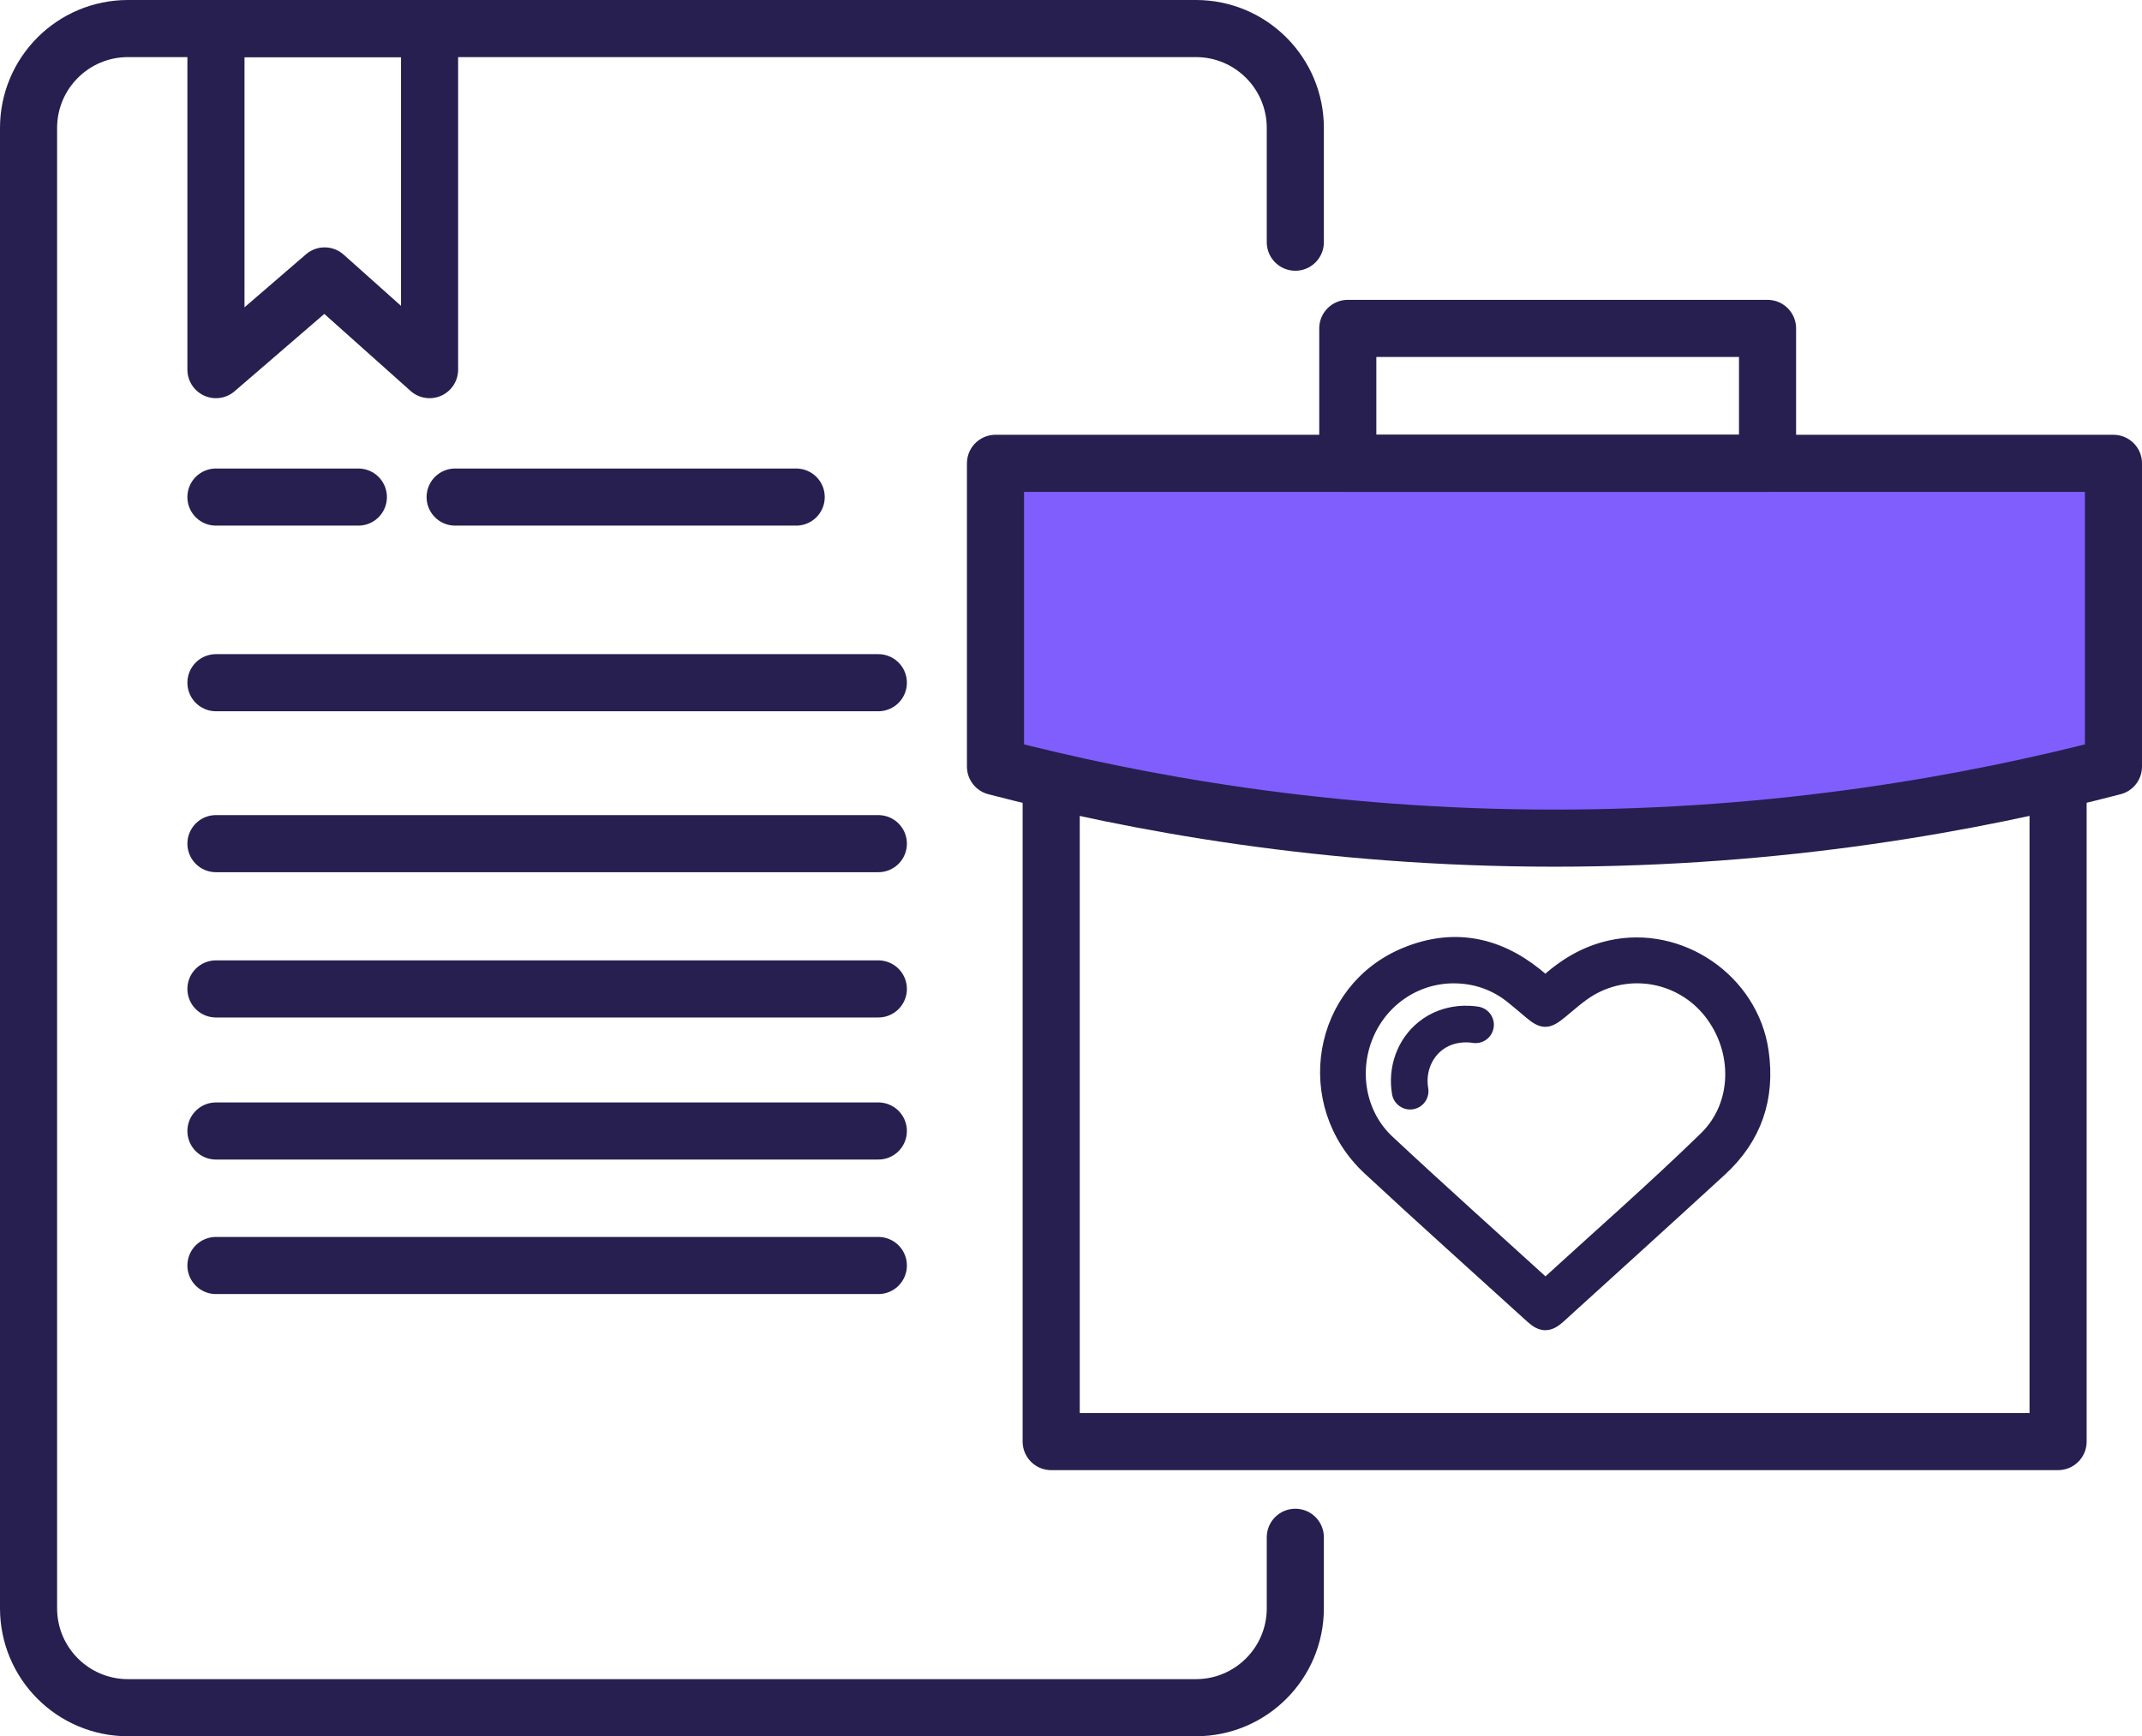 <?xml version="1.0" encoding="UTF-8"?>
<svg id="Layer_2" xmlns="http://www.w3.org/2000/svg" viewBox="0 0 462.032 374.485">
  <g id="Layer_1-2" data-name="Layer_1">
    <g>
      <path d="M279.401,52.238v-24.638c0-11.842-9.6-21.442-21.442-21.442H27.601C15.759,6.159,6.159,15.759,6.159,27.601v319.283c0,11.842,9.6,21.442,21.442,21.442h230.358c11.842,0,21.442-9.6,21.442-21.442v-15.314" fill="none" stroke="#271f50" stroke-linecap="round" stroke-linejoin="round" stroke-width="12.318"/>
      <rect x="226.744" y="133.888" width="217.189" height="177.041" fill="none" stroke="#271f50" stroke-linecap="round" stroke-linejoin="round" stroke-width="12.318"/>
      <path d="M455.873,165.341c-30.297,7.885-71.538,15.447-120.692,15.434-49.041-.013-90.196-7.559-120.452-15.434v-65.406h241.144v65.406Z" fill="#805efd" stroke="#271f50" stroke-linecap="round" stroke-linejoin="round" stroke-width="12.318"/>
      <rect x="290.719" y="70.832" width="90.542" height="29.103" fill="none" stroke="#271f50" stroke-linecap="round" stroke-linejoin="round" stroke-width="12.318"/>
      <line x1="46.579" y1="147.249" x2="189.459" y2="147.249" fill="none" stroke="#271f50" stroke-linecap="round" stroke-linejoin="round" stroke-width="12.318"/>
      <line x1="46.579" y1="181.964" x2="189.459" y2="181.964" fill="none" stroke="#271f50" stroke-linecap="round" stroke-linejoin="round" stroke-width="12.318"/>
      <line x1="46.579" y1="213.297" x2="189.459" y2="213.297" fill="none" stroke="#271f50" stroke-linecap="round" stroke-linejoin="round" stroke-width="12.318"/>
      <line x1="46.579" y1="243.94" x2="189.459" y2="243.94" fill="none" stroke="#271f50" stroke-linecap="round" stroke-linejoin="round" stroke-width="12.318"/>
      <line x1="46.579" y1="272.951" x2="189.459" y2="272.951" fill="none" stroke="#271f50" stroke-linecap="round" stroke-linejoin="round" stroke-width="12.318"/>
      <line x1="98.174" y1="107.21" x2="171.739" y2="107.21" fill="none" stroke="#271f50" stroke-linecap="round" stroke-linejoin="round" stroke-width="12.318"/>
      <line x1="77.299" y1="107.21" x2="46.579" y2="107.21" fill="none" stroke="#271f50" stroke-linecap="round" stroke-linejoin="round" stroke-width="12.318"/>
      <path d="M92.659,79.724c-7.545-6.737-15.09-13.474-22.635-20.211-7.814,6.737-15.63,13.474-23.444,20.211V6.159h46.079v73.565Z" fill="none" stroke="#271f50" stroke-linecap="round" stroke-linejoin="round" stroke-width="12.318"/>
      <path d="M333.369,212.418c4.146-3.84,8.619-6.56,13.969-7.774,14.915-3.384,30.203,7.096,32.357,22.242,1.41,9.916-1.477,18.355-8.859,25.128-11.572,10.618-23.219,21.155-34.843,31.716-1.977,1.797-3.324,1.805-5.272.035-11.721-10.648-23.521-21.21-35.123-31.986-14.898-13.838-10.748-38.132,7.836-45.699,9.92-4.039,19.197-2.319,27.556,4.355.752.601,1.481,1.232,2.38,1.983ZM333.362,277.748c11.707-10.711,23.529-21.047,34.77-31.98,7.582-7.374,7.604-19.455,1.009-27.755-6.294-7.922-17.459-10.11-26.277-4.963-2.328,1.359-4.356,3.249-6.465,4.964-2.693,2.19-3.501,2.21-6.208-.07-1.29-1.086-2.566-2.19-3.885-3.24-3.514-2.797-7.549-4.264-12.018-4.419-8.542-.297-16.304,4.712-19.723,12.636-3.461,8.023-1.848,17.584,4.519,23.534,11.231,10.495,22.693,20.743,34.277,31.293Z" fill="#271f50" stroke="#271f50" stroke-miterlimit="10" stroke-width="3.64"/>
      <path d="M304.164,235.349c-.766-4.503.852-9.032,4.268-11.813,4.152-3.381,9.065-2.636,9.843-2.505" fill="none" stroke="#271f50" stroke-linecap="round" stroke-linejoin="round" stroke-width="7.907"/>
    </g>
  </g>
</svg>
